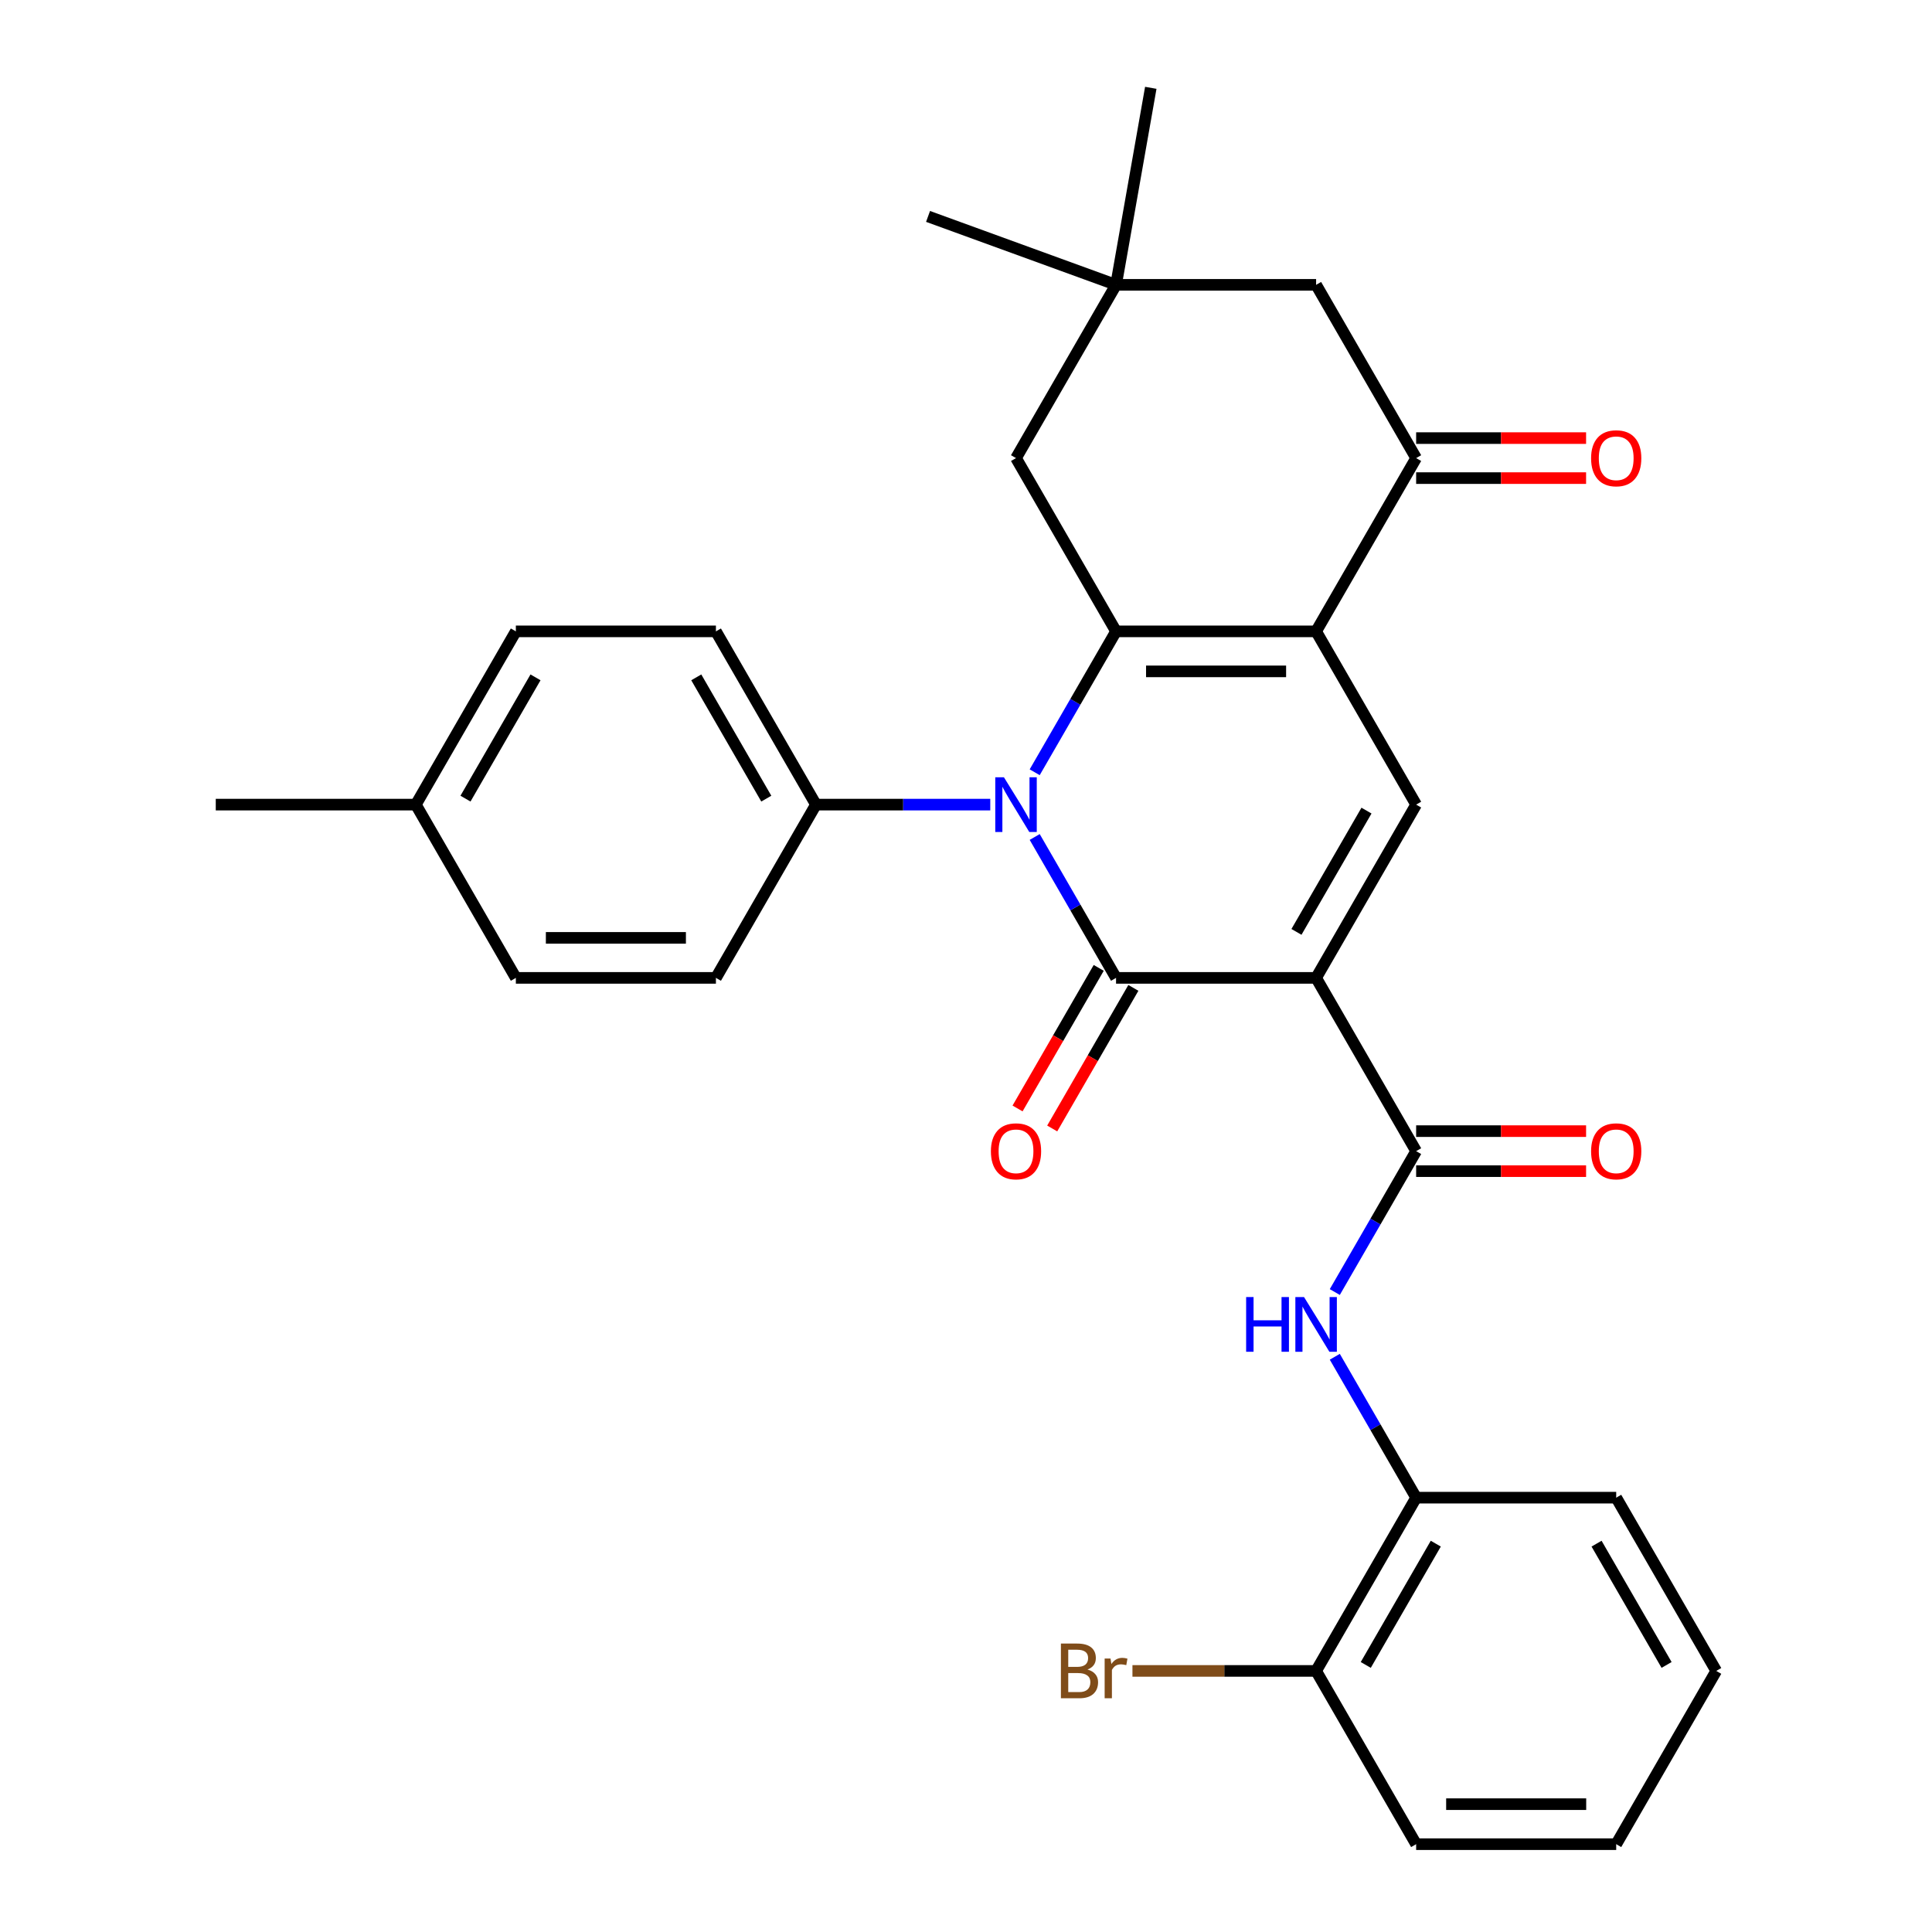<?xml version='1.0' encoding='iso-8859-1'?>
<svg version='1.1' baseProfile='full'
              xmlns='http://www.w3.org/2000/svg'
                      xmlns:rdkit='http://www.rdkit.org/xml'
                      xmlns:xlink='http://www.w3.org/1999/xlink'
                  xml:space='preserve'
width='1000px' height='1000px' viewBox='0 0 1000 1000'>
<!-- END OF HEADER -->
<rect style='opacity:1.0;fill:#FFFFFF;stroke:none' width='1000' height='1000' x='0' y='0'> </rect>
<path class='bond-0' d='M 681.217,506.15 L 577.664,506.15' style='fill:none;fill-rule:evenodd;stroke:#000000;stroke-width:6px;stroke-linecap:butt;stroke-linejoin:miter;stroke-opacity:1' />
<path class='bond-4' d='M 681.217,506.15 L 732.993,416.471' style='fill:none;fill-rule:evenodd;stroke:#000000;stroke-width:6px;stroke-linecap:butt;stroke-linejoin:miter;stroke-opacity:1' />
<path class='bond-4' d='M 671.047,482.343 L 707.291,419.568' style='fill:none;fill-rule:evenodd;stroke:#000000;stroke-width:6px;stroke-linecap:butt;stroke-linejoin:miter;stroke-opacity:1' />
<path class='bond-5' d='M 681.217,506.15 L 732.993,595.829' style='fill:none;fill-rule:evenodd;stroke:#000000;stroke-width:6px;stroke-linecap:butt;stroke-linejoin:miter;stroke-opacity:1' />
<path class='bond-1' d='M 577.664,506.15 L 556.611,469.685' style='fill:none;fill-rule:evenodd;stroke:#000000;stroke-width:6px;stroke-linecap:butt;stroke-linejoin:miter;stroke-opacity:1' />
<path class='bond-1' d='M 556.611,469.685 L 535.558,433.22' style='fill:none;fill-rule:evenodd;stroke:#0000FF;stroke-width:6px;stroke-linecap:butt;stroke-linejoin:miter;stroke-opacity:1' />
<path class='bond-12' d='M 568.696,500.972 L 547.689,537.358' style='fill:none;fill-rule:evenodd;stroke:#000000;stroke-width:6px;stroke-linecap:butt;stroke-linejoin:miter;stroke-opacity:1' />
<path class='bond-12' d='M 547.689,537.358 L 526.683,573.743' style='fill:none;fill-rule:evenodd;stroke:#FF0000;stroke-width:6px;stroke-linecap:butt;stroke-linejoin:miter;stroke-opacity:1' />
<path class='bond-12' d='M 586.632,511.328 L 565.625,547.713' style='fill:none;fill-rule:evenodd;stroke:#000000;stroke-width:6px;stroke-linecap:butt;stroke-linejoin:miter;stroke-opacity:1' />
<path class='bond-12' d='M 565.625,547.713 L 544.618,584.098' style='fill:none;fill-rule:evenodd;stroke:#FF0000;stroke-width:6px;stroke-linecap:butt;stroke-linejoin:miter;stroke-opacity:1' />
<path class='bond-9' d='M 512.559,416.471 L 467.447,416.471' style='fill:none;fill-rule:evenodd;stroke:#0000FF;stroke-width:6px;stroke-linecap:butt;stroke-linejoin:miter;stroke-opacity:1' />
<path class='bond-9' d='M 467.447,416.471 L 422.336,416.471' style='fill:none;fill-rule:evenodd;stroke:#000000;stroke-width:6px;stroke-linecap:butt;stroke-linejoin:miter;stroke-opacity:1' />
<path class='bond-30' d='M 535.558,399.722 L 556.611,363.257' style='fill:none;fill-rule:evenodd;stroke:#0000FF;stroke-width:6px;stroke-linecap:butt;stroke-linejoin:miter;stroke-opacity:1' />
<path class='bond-30' d='M 556.611,363.257 L 577.664,326.792' style='fill:none;fill-rule:evenodd;stroke:#000000;stroke-width:6px;stroke-linecap:butt;stroke-linejoin:miter;stroke-opacity:1' />
<path class='bond-2' d='M 681.217,326.792 L 732.993,416.471' style='fill:none;fill-rule:evenodd;stroke:#000000;stroke-width:6px;stroke-linecap:butt;stroke-linejoin:miter;stroke-opacity:1' />
<path class='bond-3' d='M 681.217,326.792 L 577.664,326.792' style='fill:none;fill-rule:evenodd;stroke:#000000;stroke-width:6px;stroke-linecap:butt;stroke-linejoin:miter;stroke-opacity:1' />
<path class='bond-3' d='M 665.684,347.502 L 593.197,347.502' style='fill:none;fill-rule:evenodd;stroke:#000000;stroke-width:6px;stroke-linecap:butt;stroke-linejoin:miter;stroke-opacity:1' />
<path class='bond-6' d='M 681.217,326.792 L 732.993,237.113' style='fill:none;fill-rule:evenodd;stroke:#000000;stroke-width:6px;stroke-linecap:butt;stroke-linejoin:miter;stroke-opacity:1' />
<path class='bond-8' d='M 577.664,326.792 L 525.888,237.113' style='fill:none;fill-rule:evenodd;stroke:#000000;stroke-width:6px;stroke-linecap:butt;stroke-linejoin:miter;stroke-opacity:1' />
<path class='bond-7' d='M 732.993,595.829 L 711.94,632.294' style='fill:none;fill-rule:evenodd;stroke:#000000;stroke-width:6px;stroke-linecap:butt;stroke-linejoin:miter;stroke-opacity:1' />
<path class='bond-7' d='M 711.94,632.294 L 690.887,668.759' style='fill:none;fill-rule:evenodd;stroke:#0000FF;stroke-width:6px;stroke-linecap:butt;stroke-linejoin:miter;stroke-opacity:1' />
<path class='bond-14' d='M 732.993,606.184 L 776.975,606.184' style='fill:none;fill-rule:evenodd;stroke:#000000;stroke-width:6px;stroke-linecap:butt;stroke-linejoin:miter;stroke-opacity:1' />
<path class='bond-14' d='M 776.975,606.184 L 820.957,606.184' style='fill:none;fill-rule:evenodd;stroke:#FF0000;stroke-width:6px;stroke-linecap:butt;stroke-linejoin:miter;stroke-opacity:1' />
<path class='bond-14' d='M 732.993,585.474 L 776.975,585.474' style='fill:none;fill-rule:evenodd;stroke:#000000;stroke-width:6px;stroke-linecap:butt;stroke-linejoin:miter;stroke-opacity:1' />
<path class='bond-14' d='M 776.975,585.474 L 820.957,585.474' style='fill:none;fill-rule:evenodd;stroke:#FF0000;stroke-width:6px;stroke-linecap:butt;stroke-linejoin:miter;stroke-opacity:1' />
<path class='bond-13' d='M 732.993,237.113 L 681.217,147.434' style='fill:none;fill-rule:evenodd;stroke:#000000;stroke-width:6px;stroke-linecap:butt;stroke-linejoin:miter;stroke-opacity:1' />
<path class='bond-15' d='M 732.993,247.468 L 776.975,247.468' style='fill:none;fill-rule:evenodd;stroke:#000000;stroke-width:6px;stroke-linecap:butt;stroke-linejoin:miter;stroke-opacity:1' />
<path class='bond-15' d='M 776.975,247.468 L 820.957,247.468' style='fill:none;fill-rule:evenodd;stroke:#FF0000;stroke-width:6px;stroke-linecap:butt;stroke-linejoin:miter;stroke-opacity:1' />
<path class='bond-15' d='M 732.993,226.758 L 776.975,226.758' style='fill:none;fill-rule:evenodd;stroke:#000000;stroke-width:6px;stroke-linecap:butt;stroke-linejoin:miter;stroke-opacity:1' />
<path class='bond-15' d='M 776.975,226.758 L 820.957,226.758' style='fill:none;fill-rule:evenodd;stroke:#FF0000;stroke-width:6px;stroke-linecap:butt;stroke-linejoin:miter;stroke-opacity:1' />
<path class='bond-11' d='M 690.887,702.257 L 711.94,738.722' style='fill:none;fill-rule:evenodd;stroke:#0000FF;stroke-width:6px;stroke-linecap:butt;stroke-linejoin:miter;stroke-opacity:1' />
<path class='bond-11' d='M 711.94,738.722 L 732.993,775.187' style='fill:none;fill-rule:evenodd;stroke:#000000;stroke-width:6px;stroke-linecap:butt;stroke-linejoin:miter;stroke-opacity:1' />
<path class='bond-31' d='M 525.888,237.113 L 577.664,147.434' style='fill:none;fill-rule:evenodd;stroke:#000000;stroke-width:6px;stroke-linecap:butt;stroke-linejoin:miter;stroke-opacity:1' />
<path class='bond-17' d='M 422.336,416.471 L 370.559,326.792' style='fill:none;fill-rule:evenodd;stroke:#000000;stroke-width:6px;stroke-linecap:butt;stroke-linejoin:miter;stroke-opacity:1' />
<path class='bond-17' d='M 396.633,413.374 L 360.39,350.599' style='fill:none;fill-rule:evenodd;stroke:#000000;stroke-width:6px;stroke-linecap:butt;stroke-linejoin:miter;stroke-opacity:1' />
<path class='bond-18' d='M 422.336,416.471 L 370.559,506.15' style='fill:none;fill-rule:evenodd;stroke:#000000;stroke-width:6px;stroke-linecap:butt;stroke-linejoin:miter;stroke-opacity:1' />
<path class='bond-10' d='M 577.664,147.434 L 681.217,147.434' style='fill:none;fill-rule:evenodd;stroke:#000000;stroke-width:6px;stroke-linecap:butt;stroke-linejoin:miter;stroke-opacity:1' />
<path class='bond-23' d='M 577.664,147.434 L 480.357,112.017' style='fill:none;fill-rule:evenodd;stroke:#000000;stroke-width:6px;stroke-linecap:butt;stroke-linejoin:miter;stroke-opacity:1' />
<path class='bond-24' d='M 577.664,147.434 L 595.646,45.455' style='fill:none;fill-rule:evenodd;stroke:#000000;stroke-width:6px;stroke-linecap:butt;stroke-linejoin:miter;stroke-opacity:1' />
<path class='bond-16' d='M 732.993,775.187 L 681.217,864.866' style='fill:none;fill-rule:evenodd;stroke:#000000;stroke-width:6px;stroke-linecap:butt;stroke-linejoin:miter;stroke-opacity:1' />
<path class='bond-16' d='M 743.162,798.994 L 706.919,861.77' style='fill:none;fill-rule:evenodd;stroke:#000000;stroke-width:6px;stroke-linecap:butt;stroke-linejoin:miter;stroke-opacity:1' />
<path class='bond-25' d='M 732.993,775.187 L 836.546,775.187' style='fill:none;fill-rule:evenodd;stroke:#000000;stroke-width:6px;stroke-linecap:butt;stroke-linejoin:miter;stroke-opacity:1' />
<path class='bond-19' d='M 681.217,864.866 L 633.685,864.866' style='fill:none;fill-rule:evenodd;stroke:#000000;stroke-width:6px;stroke-linecap:butt;stroke-linejoin:miter;stroke-opacity:1' />
<path class='bond-19' d='M 633.685,864.866 L 586.153,864.866' style='fill:none;fill-rule:evenodd;stroke:#7F4C19;stroke-width:6px;stroke-linecap:butt;stroke-linejoin:miter;stroke-opacity:1' />
<path class='bond-26' d='M 681.217,864.866 L 732.993,954.545' style='fill:none;fill-rule:evenodd;stroke:#000000;stroke-width:6px;stroke-linecap:butt;stroke-linejoin:miter;stroke-opacity:1' />
<path class='bond-20' d='M 370.559,326.792 L 267.007,326.792' style='fill:none;fill-rule:evenodd;stroke:#000000;stroke-width:6px;stroke-linecap:butt;stroke-linejoin:miter;stroke-opacity:1' />
<path class='bond-21' d='M 370.559,506.15 L 267.007,506.15' style='fill:none;fill-rule:evenodd;stroke:#000000;stroke-width:6px;stroke-linecap:butt;stroke-linejoin:miter;stroke-opacity:1' />
<path class='bond-21' d='M 355.027,485.44 L 282.54,485.44' style='fill:none;fill-rule:evenodd;stroke:#000000;stroke-width:6px;stroke-linecap:butt;stroke-linejoin:miter;stroke-opacity:1' />
<path class='bond-33' d='M 267.007,326.792 L 215.231,416.471' style='fill:none;fill-rule:evenodd;stroke:#000000;stroke-width:6px;stroke-linecap:butt;stroke-linejoin:miter;stroke-opacity:1' />
<path class='bond-33' d='M 277.176,350.599 L 240.933,413.374' style='fill:none;fill-rule:evenodd;stroke:#000000;stroke-width:6px;stroke-linecap:butt;stroke-linejoin:miter;stroke-opacity:1' />
<path class='bond-22' d='M 267.007,506.15 L 215.231,416.471' style='fill:none;fill-rule:evenodd;stroke:#000000;stroke-width:6px;stroke-linecap:butt;stroke-linejoin:miter;stroke-opacity:1' />
<path class='bond-27' d='M 215.231,416.471 L 111.678,416.471' style='fill:none;fill-rule:evenodd;stroke:#000000;stroke-width:6px;stroke-linecap:butt;stroke-linejoin:miter;stroke-opacity:1' />
<path class='bond-28' d='M 836.546,775.187 L 888.322,864.866' style='fill:none;fill-rule:evenodd;stroke:#000000;stroke-width:6px;stroke-linecap:butt;stroke-linejoin:miter;stroke-opacity:1' />
<path class='bond-28' d='M 826.376,798.994 L 862.62,861.77' style='fill:none;fill-rule:evenodd;stroke:#000000;stroke-width:6px;stroke-linecap:butt;stroke-linejoin:miter;stroke-opacity:1' />
<path class='bond-32' d='M 732.993,954.545 L 836.546,954.545' style='fill:none;fill-rule:evenodd;stroke:#000000;stroke-width:6px;stroke-linecap:butt;stroke-linejoin:miter;stroke-opacity:1' />
<path class='bond-32' d='M 748.526,933.835 L 821.013,933.835' style='fill:none;fill-rule:evenodd;stroke:#000000;stroke-width:6px;stroke-linecap:butt;stroke-linejoin:miter;stroke-opacity:1' />
<path class='bond-29' d='M 888.322,864.866 L 836.546,954.545' style='fill:none;fill-rule:evenodd;stroke:#000000;stroke-width:6px;stroke-linecap:butt;stroke-linejoin:miter;stroke-opacity:1' />
<path  class='atom-2' d='M 519.628 402.311
L 528.908 417.311
Q 529.828 418.791, 531.308 421.471
Q 532.788 424.151, 532.868 424.311
L 532.868 402.311
L 536.628 402.311
L 536.628 430.631
L 532.748 430.631
L 522.788 414.231
Q 521.628 412.311, 520.388 410.111
Q 519.188 407.911, 518.828 407.231
L 518.828 430.631
L 515.148 430.631
L 515.148 402.311
L 519.628 402.311
' fill='#0000FF'/>
<path  class='atom-8' d='M 644.997 671.348
L 648.837 671.348
L 648.837 683.388
L 663.317 683.388
L 663.317 671.348
L 667.157 671.348
L 667.157 699.668
L 663.317 699.668
L 663.317 686.588
L 648.837 686.588
L 648.837 699.668
L 644.997 699.668
L 644.997 671.348
' fill='#0000FF'/>
<path  class='atom-8' d='M 674.957 671.348
L 684.237 686.348
Q 685.157 687.828, 686.637 690.508
Q 688.117 693.188, 688.197 693.348
L 688.197 671.348
L 691.957 671.348
L 691.957 699.668
L 688.077 699.668
L 678.117 683.268
Q 676.957 681.348, 675.717 679.148
Q 674.517 676.948, 674.157 676.268
L 674.157 699.668
L 670.477 699.668
L 670.477 671.348
L 674.957 671.348
' fill='#0000FF'/>
<path  class='atom-13' d='M 512.888 595.909
Q 512.888 589.109, 516.248 585.309
Q 519.608 581.509, 525.888 581.509
Q 532.168 581.509, 535.528 585.309
Q 538.888 589.109, 538.888 595.909
Q 538.888 602.789, 535.488 606.709
Q 532.088 610.589, 525.888 610.589
Q 519.648 610.589, 516.248 606.709
Q 512.888 602.829, 512.888 595.909
M 525.888 607.389
Q 530.208 607.389, 532.528 604.509
Q 534.888 601.589, 534.888 595.909
Q 534.888 590.349, 532.528 587.549
Q 530.208 584.709, 525.888 584.709
Q 521.568 584.709, 519.208 587.509
Q 516.888 590.309, 516.888 595.909
Q 516.888 601.629, 519.208 604.509
Q 521.568 607.389, 525.888 607.389
' fill='#FF0000'/>
<path  class='atom-15' d='M 823.546 595.909
Q 823.546 589.109, 826.906 585.309
Q 830.266 581.509, 836.546 581.509
Q 842.826 581.509, 846.186 585.309
Q 849.546 589.109, 849.546 595.909
Q 849.546 602.789, 846.146 606.709
Q 842.746 610.589, 836.546 610.589
Q 830.306 610.589, 826.906 606.709
Q 823.546 602.829, 823.546 595.909
M 836.546 607.389
Q 840.866 607.389, 843.186 604.509
Q 845.546 601.589, 845.546 595.909
Q 845.546 590.349, 843.186 587.549
Q 840.866 584.709, 836.546 584.709
Q 832.226 584.709, 829.866 587.509
Q 827.546 590.309, 827.546 595.909
Q 827.546 601.629, 829.866 604.509
Q 832.226 607.389, 836.546 607.389
' fill='#FF0000'/>
<path  class='atom-16' d='M 823.546 237.193
Q 823.546 230.393, 826.906 226.593
Q 830.266 222.793, 836.546 222.793
Q 842.826 222.793, 846.186 226.593
Q 849.546 230.393, 849.546 237.193
Q 849.546 244.073, 846.146 247.993
Q 842.746 251.873, 836.546 251.873
Q 830.306 251.873, 826.906 247.993
Q 823.546 244.113, 823.546 237.193
M 836.546 248.673
Q 840.866 248.673, 843.186 245.793
Q 845.546 242.873, 845.546 237.193
Q 845.546 231.633, 843.186 228.833
Q 840.866 225.993, 836.546 225.993
Q 832.226 225.993, 829.866 228.793
Q 827.546 231.593, 827.546 237.193
Q 827.546 242.913, 829.866 245.793
Q 832.226 248.673, 836.546 248.673
' fill='#FF0000'/>
<path  class='atom-20' d='M 562.884 864.146
Q 565.604 864.906, 566.964 866.586
Q 568.364 868.226, 568.364 870.666
Q 568.364 874.586, 565.844 876.826
Q 563.364 879.026, 558.644 879.026
L 549.124 879.026
L 549.124 850.706
L 557.484 850.706
Q 562.324 850.706, 564.764 852.666
Q 567.204 854.626, 567.204 858.226
Q 567.204 862.506, 562.884 864.146
M 552.924 853.906
L 552.924 862.786
L 557.484 862.786
Q 560.284 862.786, 561.724 861.666
Q 563.204 860.506, 563.204 858.226
Q 563.204 853.906, 557.484 853.906
L 552.924 853.906
M 558.644 875.826
Q 561.404 875.826, 562.884 874.506
Q 564.364 873.186, 564.364 870.666
Q 564.364 868.346, 562.724 867.186
Q 561.124 865.986, 558.044 865.986
L 552.924 865.986
L 552.924 875.826
L 558.644 875.826
' fill='#7F4C19'/>
<path  class='atom-20' d='M 574.804 858.466
L 575.244 861.306
Q 577.404 858.106, 580.924 858.106
Q 582.044 858.106, 583.564 858.506
L 582.964 861.866
Q 581.244 861.466, 580.284 861.466
Q 578.604 861.466, 577.484 862.146
Q 576.404 862.786, 575.524 864.346
L 575.524 879.026
L 571.764 879.026
L 571.764 858.466
L 574.804 858.466
' fill='#7F4C19'/>
</svg>

